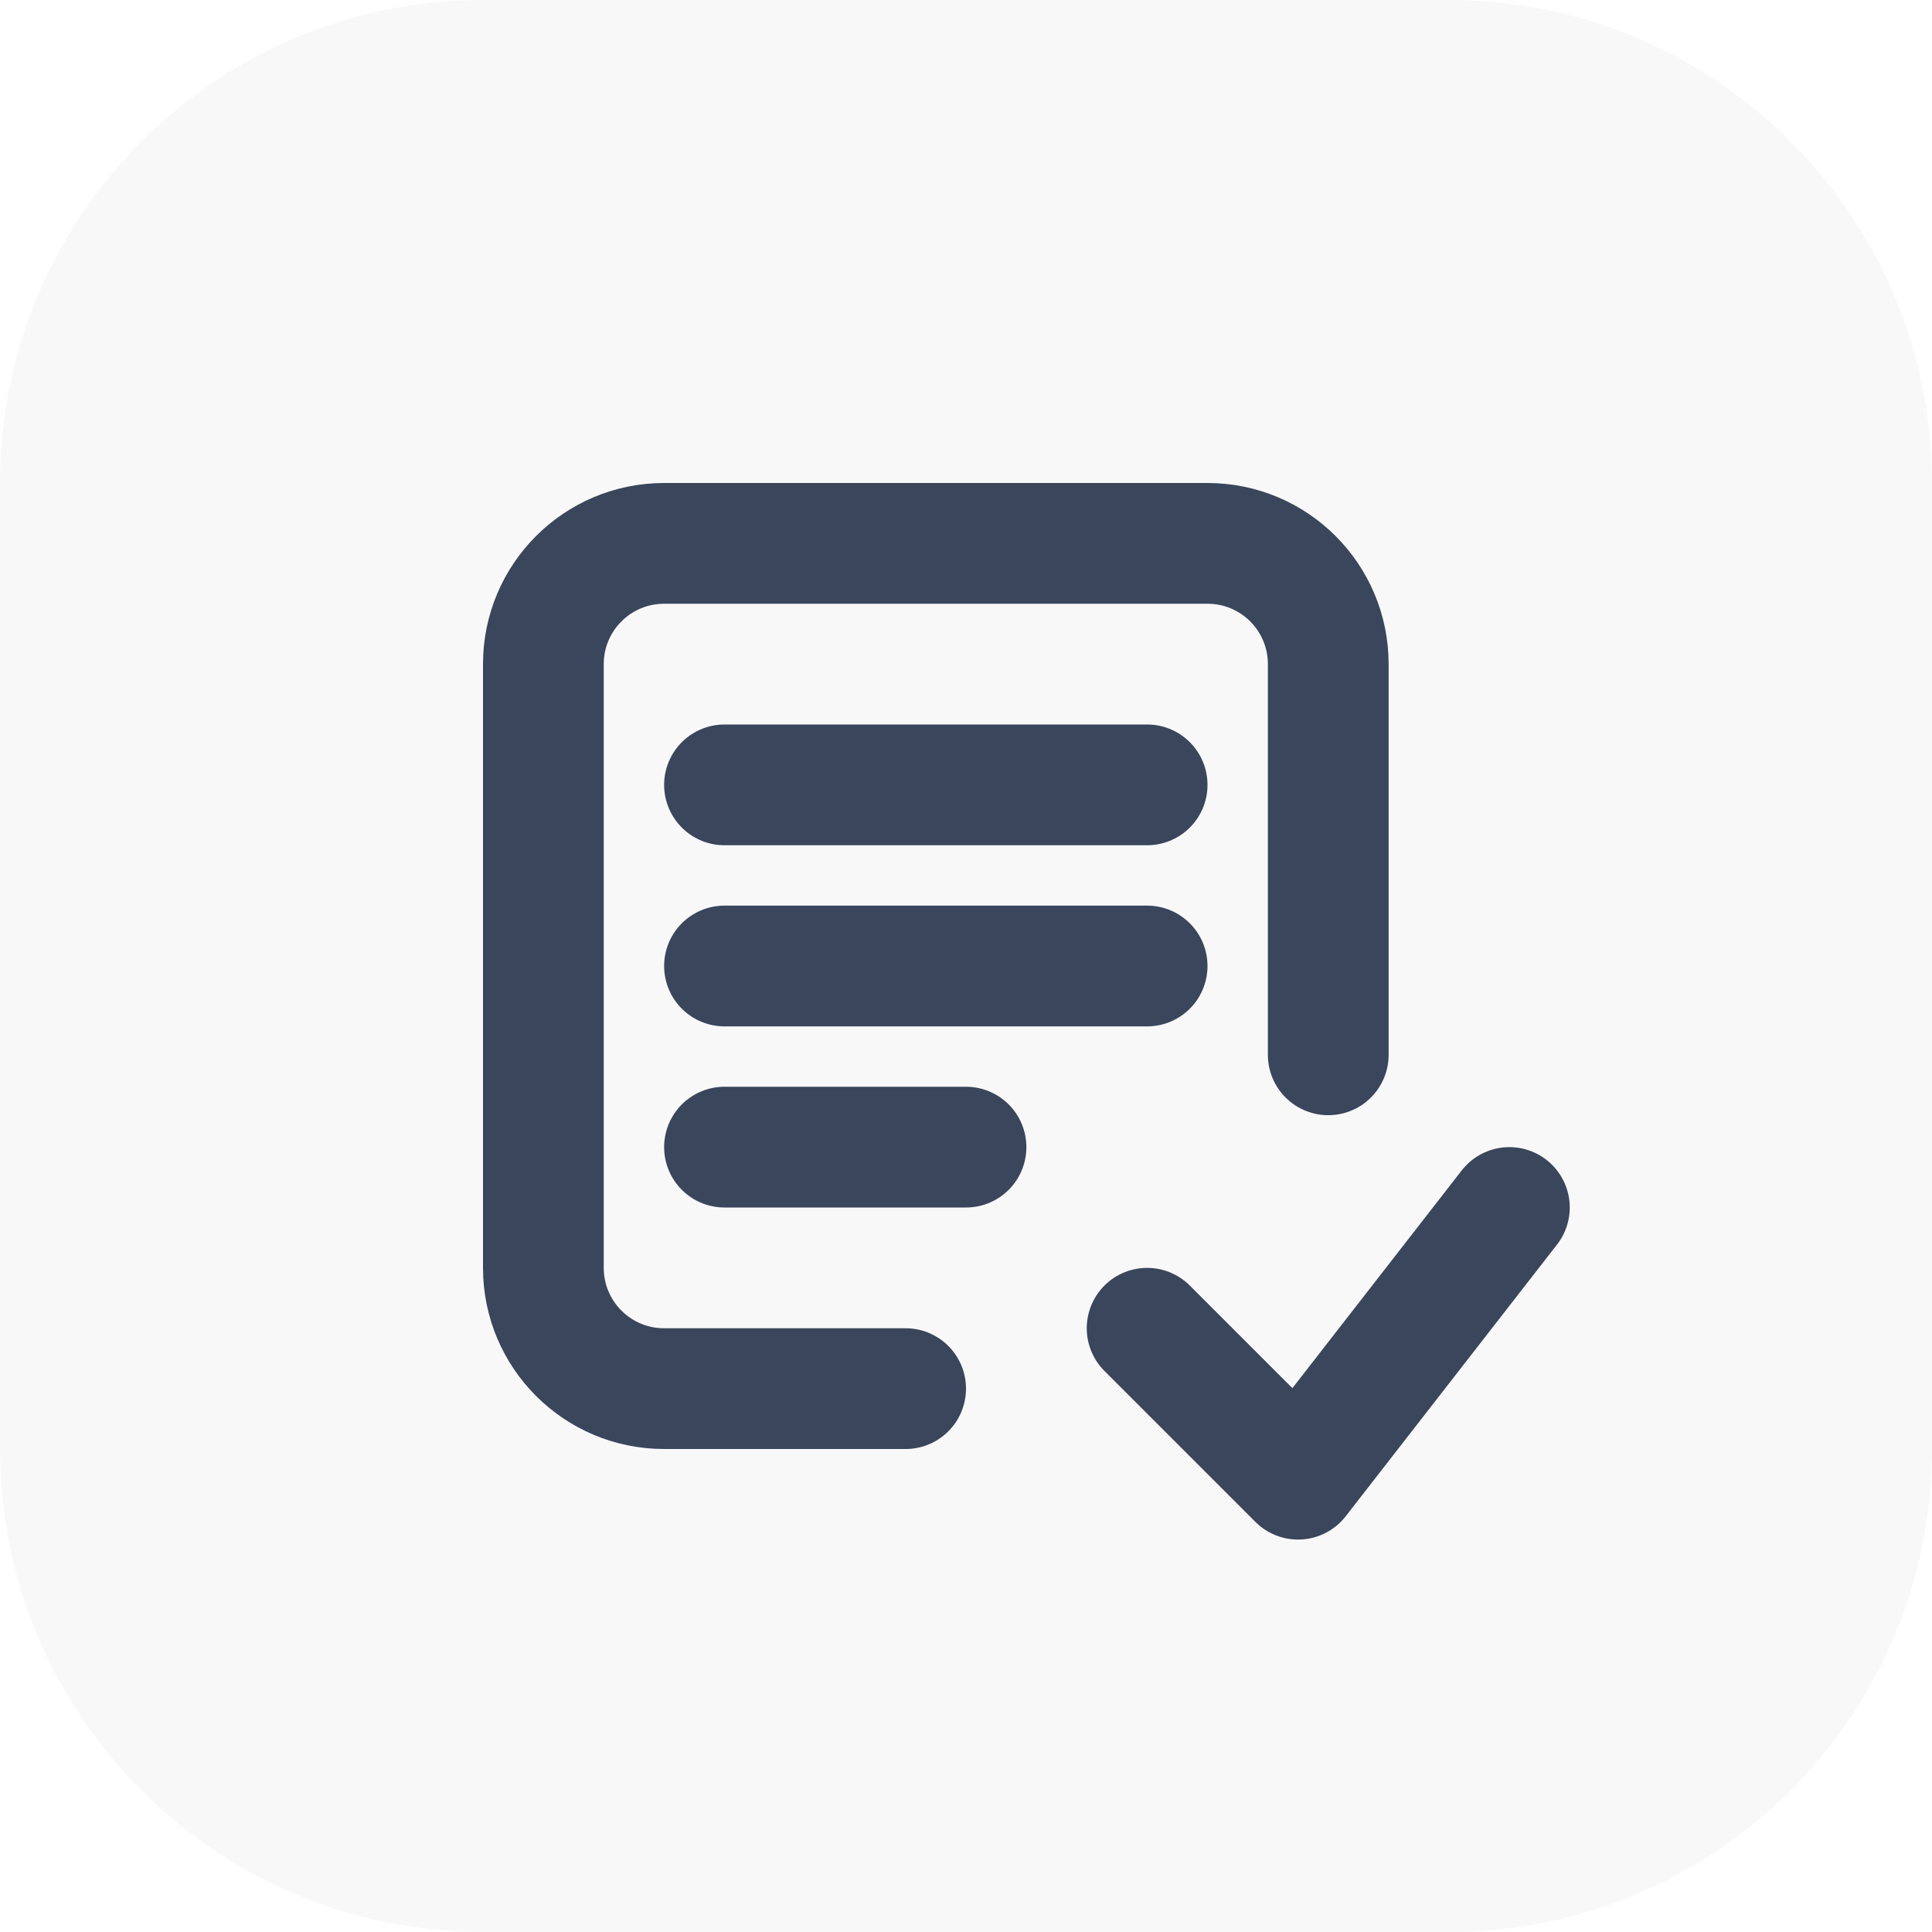 <?xml version="1.0" encoding="UTF-8"?> <svg xmlns="http://www.w3.org/2000/svg" width="32" height="32" viewBox="0 0 32 32" fill="none"><path d="M0 8C0 3.582 3.582 0 8 0H24C28.418 0 32 3.582 32 8V24C32 28.418 28.418 32 24 32H8C3.582 32 0 28.418 0 24V8Z" fill="#071832" fill-opacity="0.03"></path><path d="M19 22L21.5 24.5L25 20M22 17.471V11C22 9.895 21.105 9 20 9H11C9.895 9 9 9.895 9 11V21C9 22.105 9.895 23 11 23H15M12 19H16M12 16H19M12 13H19M19 22L21.5 24.5L25 20" stroke="#39465B" stroke-width="2" stroke-linecap="round" stroke-linejoin="round"></path></svg> 